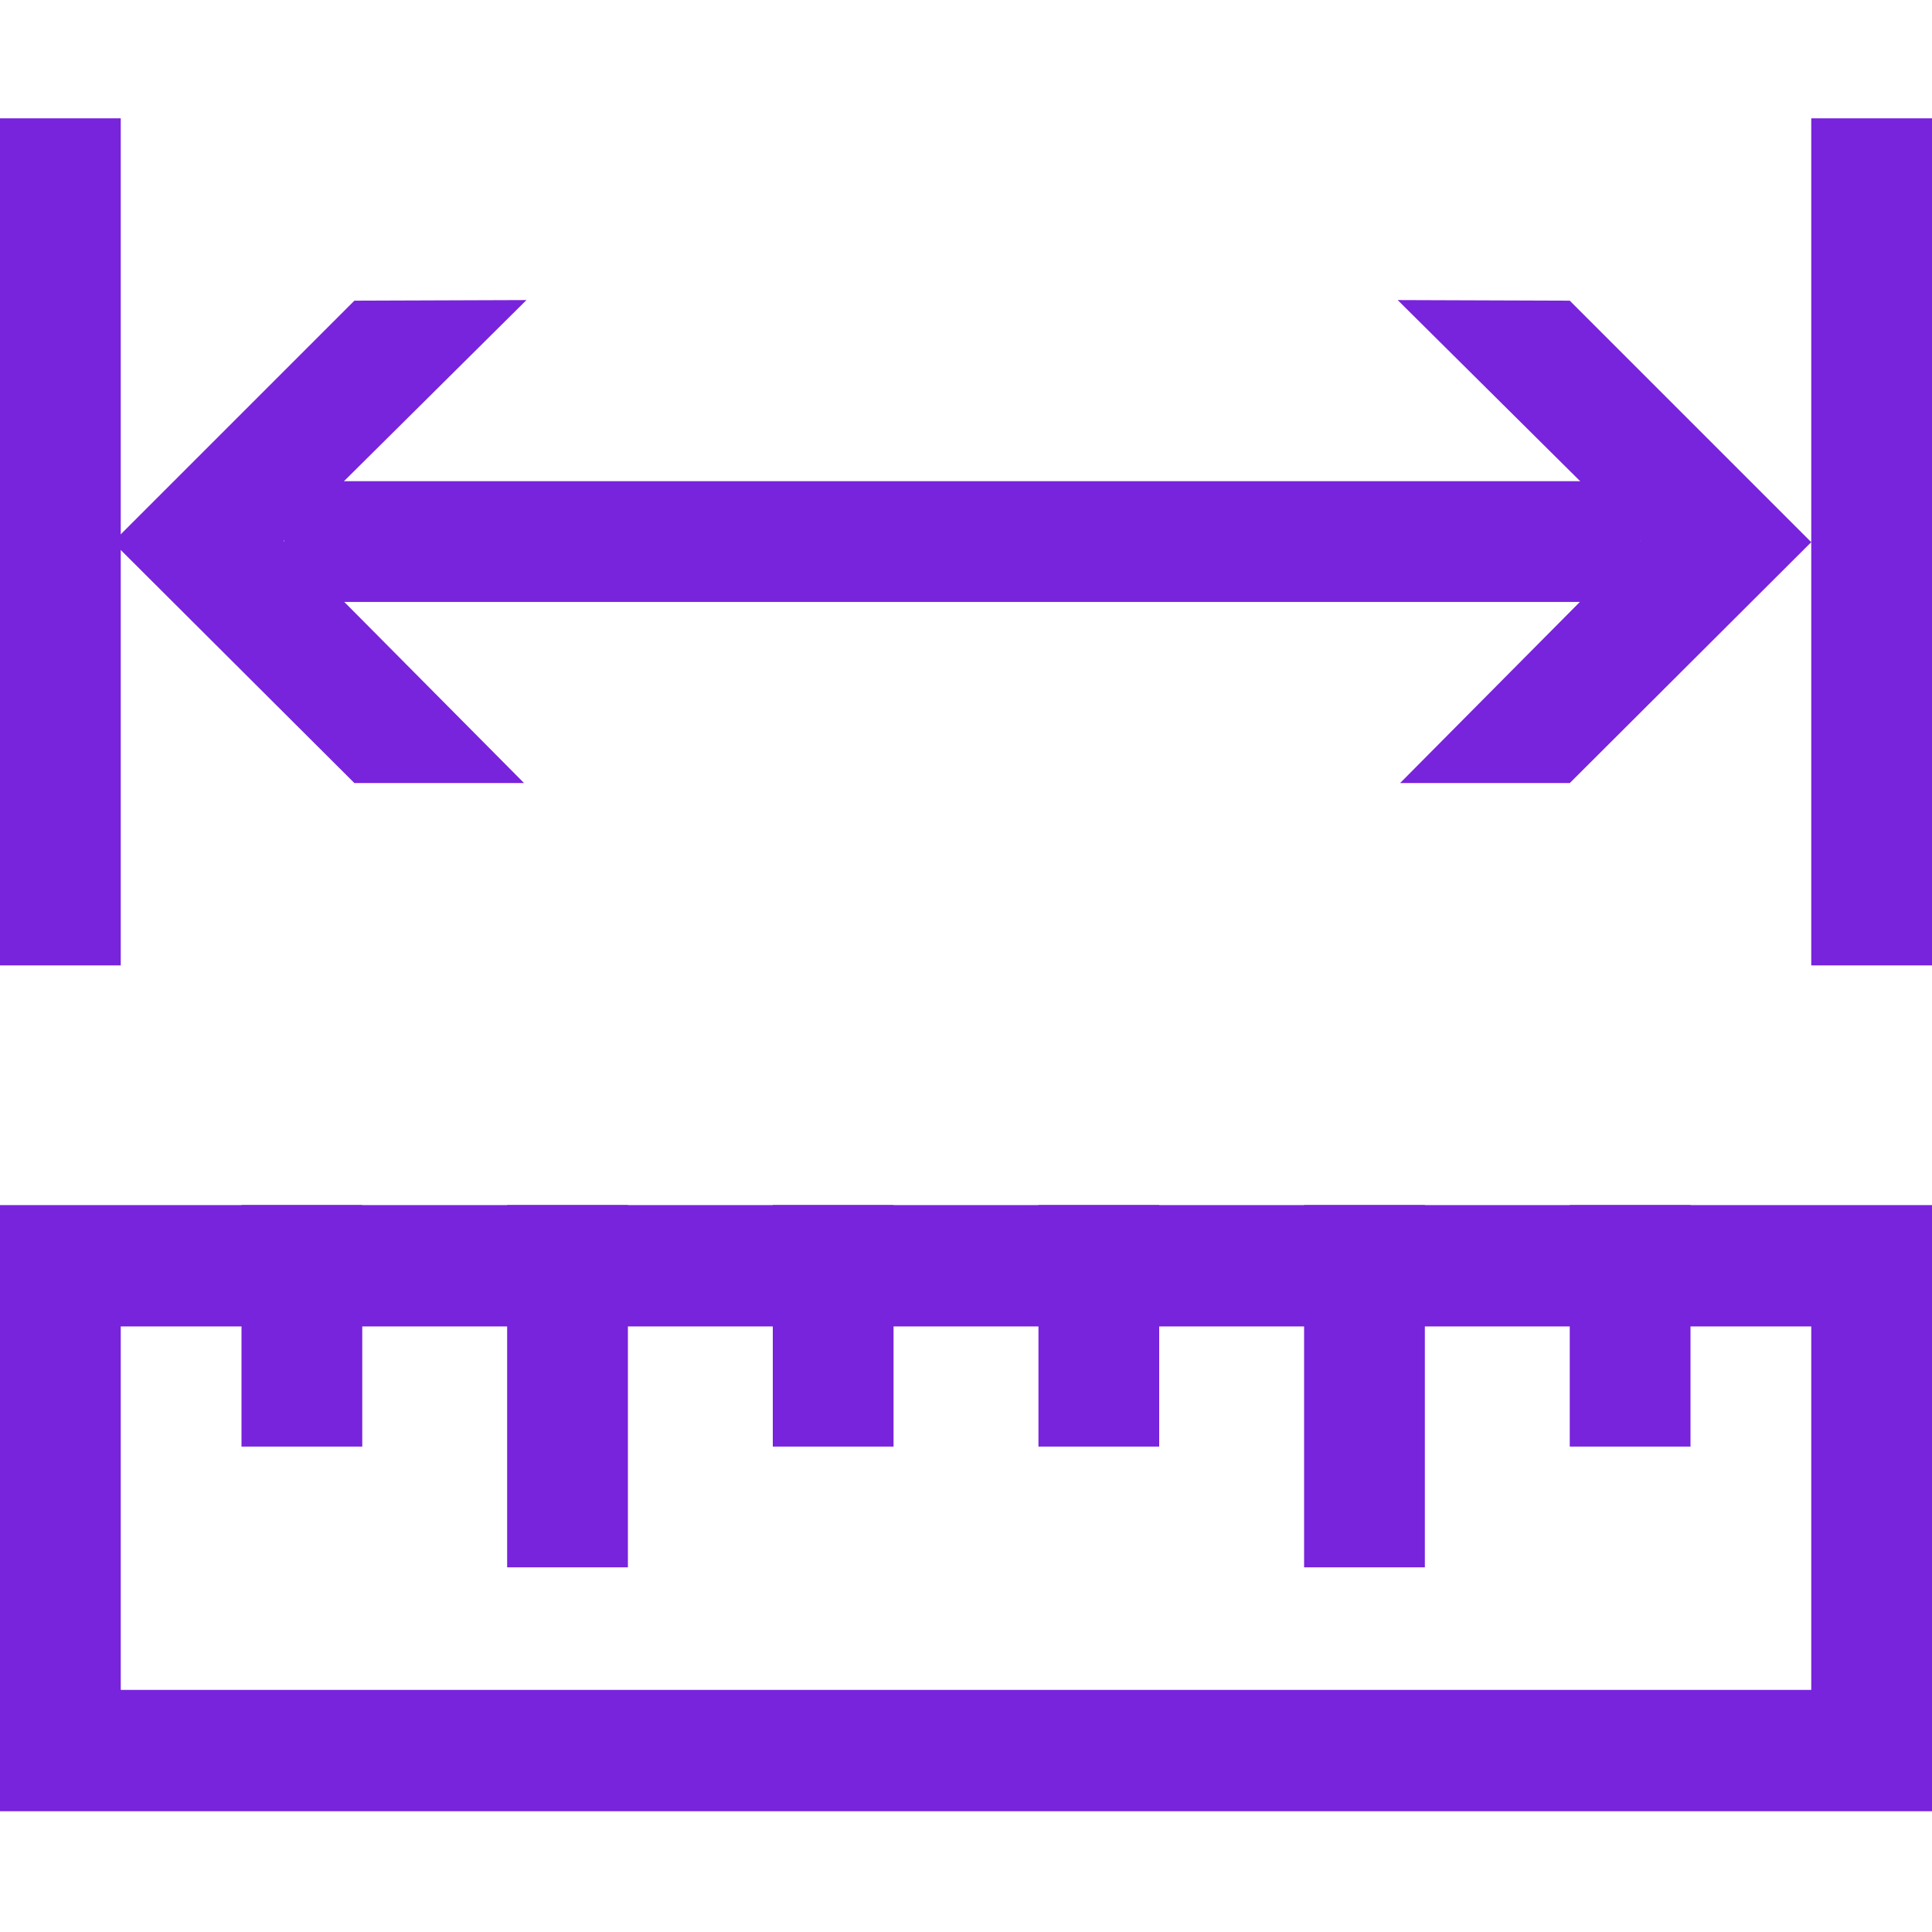 <?xml version="1.0" encoding="UTF-8"?><svg id="Graphic" xmlns="http://www.w3.org/2000/svg" viewBox="0 0 32 32"><defs><style>.cls-1{fill:#7823dc;}</style></defs><path class="cls-1" d="m32,30H0v-10.04h32v10.04Zm-30-2.01h28s0-6.02,0-6.02H2s0,6.02,0,6.02Z"/><rect class="cls-1" y="1.96" width="2" height="14.03"/><rect class="cls-1" x="4" y="19.96" width="2" height="4"/><rect class="cls-1" x="8.4" y="19.96" width="2" height="6"/><rect class="cls-1" x="12.8" y="19.96" width="2" height="4"/><rect class="cls-1" x="17.2" y="19.96" width="2" height="4"/><rect class="cls-1" x="21.6" y="19.96" width="2" height="6"/><rect class="cls-1" x="26" y="19.96" width="2" height="4"/><rect class="cls-1" x="30" y="1.96" width="2" height="14.03"/><rect class="cls-1" x="4.71" y="7.97" width="22.46" height="2"/><polygon class="cls-1" points="23.19 12.97 26 12.97 30 8.98 26 4.98 23.15 4.97 27.17 8.96 23.19 12.97"/><polygon class="cls-1" points="8.68 12.97 5.87 12.97 1.87 8.98 5.87 4.98 8.72 4.97 4.7 8.96 8.68 12.97"/></svg>